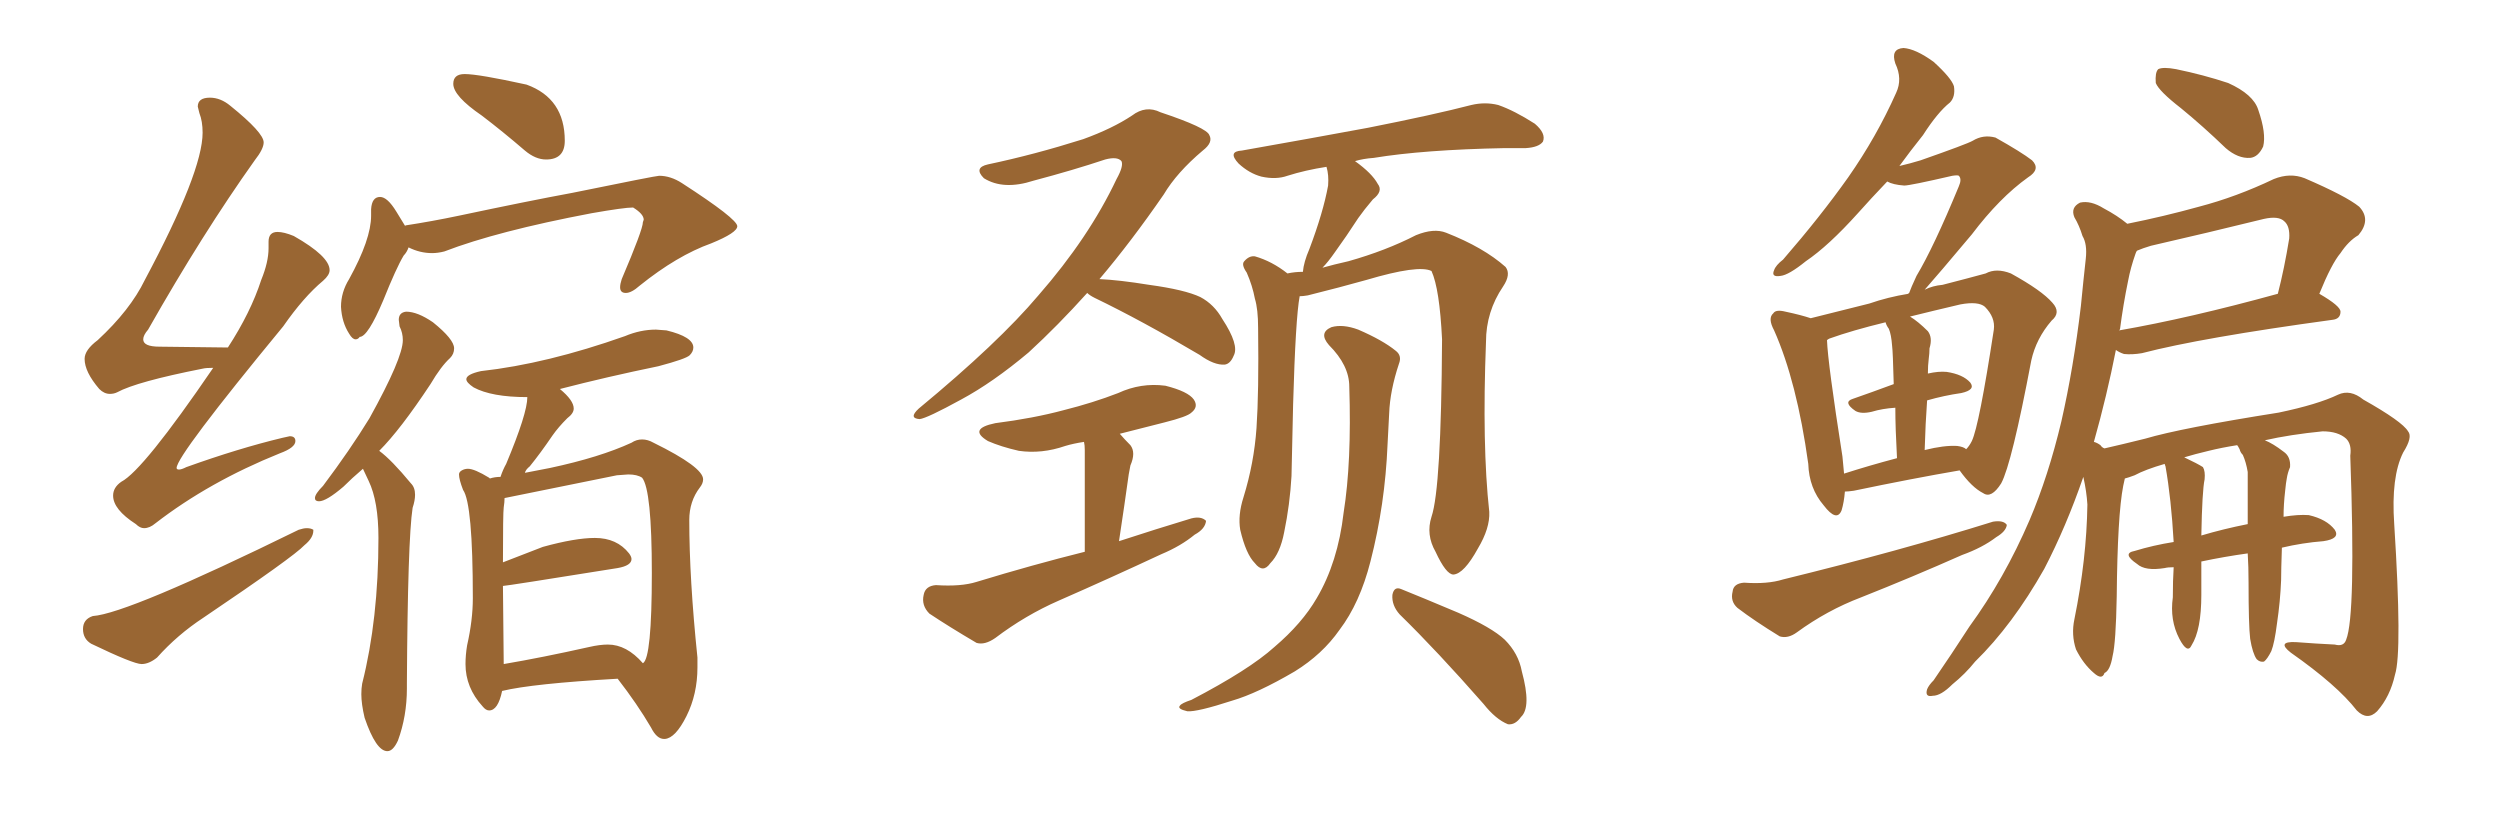 <svg xmlns="http://www.w3.org/2000/svg" xmlns:xlink="http://www.w3.org/1999/xlink" width="450" height="150"><path fill="#996633" padding="10" d="M25.93 95.07L25.93 95.07Q25.20 95.07 24.46 94.34L24.46 94.34Q20.36 91.70 20.36 89.21L20.36 89.21Q20.36 87.74 21.83 86.72L21.83 86.72Q25.78 84.67 38.38 66.21L38.38 66.21Q37.06 66.21 36.47 66.36L36.47 66.36Q24.61 68.70 21.09 70.61L21.09 70.61Q20.51 70.90 19.78 70.90L19.78 70.90Q18.75 70.90 17.87 70.02L17.87 70.02Q15.23 66.94 15.23 64.60L15.23 64.60Q15.23 62.99 17.58 61.23L17.58 61.23Q23.44 55.81 26.07 50.39L26.07 50.39Q36.47 30.91 36.47 23.88L36.47 23.88Q36.47 21.83 35.89 20.36L35.89 20.36L35.60 19.19Q35.60 17.58 37.79 17.58L37.79 17.58Q39.70 17.58 41.46 19.04L41.46 19.04Q47.46 23.88 47.46 25.63L47.46 25.63Q47.46 26.81 45.85 28.86L45.85 28.86Q36.47 42.04 26.66 59.33L26.66 59.33Q25.78 60.35 25.78 61.08L25.78 61.08Q25.78 62.40 28.71 62.40L28.71 62.40L41.02 62.55Q45.12 56.25 47.02 50.39L47.02 50.39Q48.34 47.17 48.34 44.68L48.34 44.68L48.34 43.51Q48.34 41.75 49.95 41.75L49.95 41.75Q51.12 41.75 52.88 42.48L52.88 42.48Q59.33 46.14 59.33 48.63L59.33 48.63Q59.33 49.51 58.15 50.54L58.15 50.54Q54.64 53.47 50.98 58.74L50.98 58.74Q31.79 82.03 31.79 84.23L31.79 84.23Q31.79 84.52 32.23 84.52L32.23 84.52Q32.67 84.52 33.54 84.08L33.54 84.08Q42.92 80.71 50.83 78.81L50.83 78.81L52.15 78.52Q53.17 78.52 53.17 79.39L53.17 79.39Q53.17 80.57 50.39 81.59L50.39 81.59Q37.65 86.72 27.98 94.19L27.98 94.19Q26.95 95.07 25.93 95.07ZM25.49 119.53L25.49 119.53Q24.02 119.53 16.41 115.87L16.41 115.87Q14.94 114.99 14.94 113.23L14.94 113.23Q14.94 111.47 16.70 110.89L16.70 110.89Q23.00 110.45 53.76 95.36L53.76 95.36Q54.64 95.07 55.22 95.07L55.22 95.07Q55.96 95.07 56.40 95.36L56.40 95.36L56.40 95.51Q56.40 96.83 54.79 98.14L54.79 98.14Q52.88 100.20 36.62 111.18L36.62 111.18Q31.93 114.26 28.27 118.36L28.27 118.36Q26.81 119.53 25.49 119.53ZM98.29 28.71L98.29 28.71Q96.39 28.71 94.48 27.10L94.48 27.10Q90.38 23.58 86.72 20.80L86.72 20.80Q81.59 17.29 81.59 15.09L81.59 15.09Q81.59 13.33 83.64 13.33L83.64 13.33Q86.13 13.33 94.78 15.23L94.78 15.23Q101.66 17.72 101.66 25.34L101.66 25.34Q101.66 28.71 98.29 28.71ZM64.01 61.08L64.01 61.08Q63.43 61.08 62.84 60.06L62.84 60.06Q61.52 58.01 61.38 55.22L61.38 55.22Q61.38 52.59 62.84 50.24L62.84 50.24Q66.80 43.07 66.80 38.82L66.80 38.82L66.80 37.65Q66.94 35.45 68.41 35.45L68.41 35.45Q69.73 35.45 71.34 38.09L71.34 38.09L72.95 40.72L72.95 40.58Q77.78 39.84 82.62 38.82L82.62 38.82Q95.07 36.18 102.98 34.72L102.98 34.72Q118.07 31.64 118.65 31.64L118.65 31.64Q120.70 31.64 122.75 32.96L122.75 32.96Q132.71 39.40 132.71 40.72L132.71 40.72Q132.71 41.89 128.03 43.80L128.03 43.80Q121.88 46.00 115.14 51.42L115.14 51.42Q113.67 52.73 112.65 52.73L112.65 52.73Q111.62 52.73 111.62 51.71L111.62 51.71Q111.62 51.12 111.91 50.24L111.91 50.24Q115.72 41.31 115.72 39.99L115.72 39.99L115.87 39.55Q115.87 38.53 113.96 37.35L113.96 37.35Q112.35 37.35 106.49 38.38L106.49 38.38Q89.50 41.60 79.98 45.26L79.98 45.26Q78.81 45.56 77.78 45.56L77.78 45.56Q75.59 45.56 73.54 44.53L73.54 44.53Q73.24 45.41 72.66 46.00L72.66 46.00Q71.34 48.19 68.99 54.05L68.99 54.05Q66.21 60.64 64.75 60.64L64.75 60.64Q64.45 61.08 64.01 61.08ZM69.73 135.21L69.73 135.21Q67.68 135.21 65.63 129.20L65.63 129.20Q65.04 126.71 65.04 124.95L65.04 124.95Q65.04 123.93 65.19 123.05L65.19 123.05Q68.12 111.47 68.12 96.83L68.12 96.83Q68.12 90.23 66.36 86.57L66.36 86.57L65.33 84.38Q63.28 86.13 61.82 87.60L61.82 87.60Q58.74 90.23 57.42 90.23L57.42 90.23Q56.69 90.23 56.69 89.65L56.69 89.65Q56.69 88.92 58.15 87.45L58.15 87.45Q62.99 81.01 66.50 75.29L66.50 75.29Q72.51 64.45 72.51 61.23L72.51 61.23Q72.51 59.91 71.92 58.74L71.92 58.74L71.78 57.57Q71.78 56.25 73.10 56.10L73.10 56.10Q75.15 56.10 77.93 58.01L77.93 58.01Q81.74 61.08 81.74 62.70L81.74 62.70Q81.74 63.72 81.01 64.45L81.01 64.45Q79.39 65.92 77.49 69.14L77.49 69.14Q72.07 77.34 68.26 81.15L68.26 81.15Q70.46 82.76 73.97 87.01L73.97 87.01Q74.71 87.74 74.71 89.06L74.71 89.06Q74.71 90.09 74.27 91.41L74.27 91.41Q73.39 97.12 73.24 123.05L73.24 123.05L73.24 123.93Q73.24 128.91 71.63 133.30L71.63 133.30Q70.75 135.21 69.73 135.21ZM119.68 133.01L119.68 133.01L119.53 133.01Q118.21 133.01 117.19 130.96L117.19 130.96Q114.70 126.71 111.18 122.17L111.18 122.17Q95.80 123.05 90.38 124.37L90.38 124.37Q89.65 127.88 88.04 127.88L88.04 127.88Q87.45 127.88 86.87 127.15L86.87 127.15Q83.79 123.78 83.79 119.53L83.79 119.53Q83.79 117.92 84.08 116.16L84.08 116.16Q85.11 111.62 85.11 107.67L85.11 107.67Q85.11 90.67 83.35 88.18L83.35 88.18Q82.62 86.28 82.62 85.40L82.62 85.40Q82.62 84.96 83.13 84.67Q83.64 84.38 84.23 84.38L84.23 84.38Q85.40 84.38 88.04 85.99L88.04 85.99L88.18 86.13Q89.06 85.84 90.09 85.84L90.09 85.84Q90.53 84.52 91.11 83.50L91.11 83.50Q94.92 74.41 94.92 71.48L94.92 71.48Q88.48 71.48 85.25 69.73L85.25 69.73Q83.94 68.85 83.94 68.26L83.94 68.26Q83.94 67.38 86.57 66.80L86.57 66.80Q98.44 65.48 112.50 60.50L112.50 60.50Q115.28 59.33 118.07 59.33L118.07 59.33L119.97 59.47Q124.80 60.64 124.80 62.55L124.80 62.55Q124.80 63.28 124.15 63.94Q123.49 64.60 118.51 65.92L118.51 65.92Q109.28 67.82 100.78 70.02L100.78 70.02Q103.27 72.07 103.27 73.54L103.27 73.54Q103.27 74.41 102.10 75.29L102.10 75.29Q100.49 76.90 99.46 78.37L99.46 78.37Q97.27 81.59 95.36 83.94L95.36 83.94Q94.63 84.52 94.48 85.11L94.48 85.11L99.02 84.23Q107.96 82.32 113.67 79.69L113.67 79.69Q114.55 79.10 115.58 79.10L115.58 79.10Q116.60 79.10 117.63 79.69L117.63 79.69Q126.56 84.08 126.56 86.28L126.56 86.28Q126.56 87.01 125.98 87.74L125.98 87.74Q124.07 90.23 124.07 93.60L124.07 93.60Q124.07 104.15 125.54 118.36L125.54 118.36L125.54 120.12Q125.54 124.95 123.56 128.91Q121.58 132.86 119.68 133.01ZM90.53 105.47L90.67 119.53Q97.56 118.36 106.05 116.46L106.05 116.46Q107.96 116.02 109.42 116.02L109.42 116.02Q112.79 116.02 115.72 119.38L115.72 119.38Q117.33 118.51 117.33 103.13L117.33 103.13Q117.33 88.18 115.58 85.99L115.58 85.99Q114.70 85.40 113.09 85.40L113.09 85.40L111.04 85.55L90.82 89.65Q90.82 90.38 90.67 91.33Q90.53 92.29 90.53 101.22L90.53 101.22L97.71 98.44Q103.56 96.83 107.08 96.83L107.08 96.83Q111.04 96.83 113.23 99.61L113.23 99.61Q113.67 100.20 113.67 100.63L113.67 100.63Q113.67 101.81 111.18 102.25L111.18 102.25Q91.11 105.47 90.53 105.47L90.53 105.47ZM195.70 52.73L195.70 52.73Q190.43 58.59 185.16 63.43L185.16 63.43Q178.71 68.85 173.00 71.92L173.00 71.92Q166.85 75.29 165.53 75.44L165.53 75.44Q163.48 75.29 165.38 73.54L165.38 73.54Q179.74 61.67 186.91 53.17L186.91 53.17Q196.00 42.77 200.98 32.23L200.98 32.23Q202.29 29.88 201.86 29.00L201.86 29.00Q201.12 28.13 198.93 28.71L198.93 28.71Q193.21 30.62 186.04 32.52L186.04 32.52Q180.62 34.28 177.10 32.08L177.10 32.08Q175.20 30.18 177.83 29.59L177.83 29.59Q186.18 27.83 194.97 25.05L194.97 25.05Q200.24 23.14 203.76 20.80L203.76 20.80Q206.25 18.90 208.89 20.21L208.89 20.21Q217.24 23.00 217.68 24.32L217.68 24.32Q218.41 25.63 216.50 27.10L216.50 27.10Q211.82 31.05 209.47 35.01L209.47 35.01Q203.61 43.51 197.90 50.24L197.90 50.24Q201.42 50.39 206.84 51.27L206.84 51.27Q213.28 52.15 216.06 53.47L216.06 53.47Q218.55 54.79 220.02 57.42L220.02 57.42Q223.10 62.11 222.07 64.01L222.07 64.01Q221.48 65.48 220.46 65.63L220.46 65.63Q218.55 65.77 215.92 63.87L215.92 63.87Q205.52 57.71 197.02 53.61L197.02 53.61Q196.14 53.17 195.70 52.73ZM201.56 78.08L201.56 78.08Q202.44 79.10 203.47 80.13L203.47 80.13Q204.49 81.45 203.47 83.79L203.47 83.79Q203.32 84.52 203.17 85.40L203.17 85.40Q202.44 90.67 201.42 97.41L201.42 97.41Q208.15 95.21 214.45 93.31L214.45 93.31Q216.21 92.87 217.09 93.75L217.09 93.75Q216.94 95.21 215.04 96.24L215.04 96.24Q212.55 98.29 209.03 99.76L209.03 99.76Q199.95 104.00 190.58 108.11L190.58 108.11Q184.57 110.74 179.15 114.84L179.15 114.84Q177.25 116.16 175.78 115.72L175.78 115.72Q170.80 112.79 167.29 110.45L167.29 110.45Q165.82 108.98 166.26 107.08L166.26 107.08Q166.55 105.47 168.46 105.32L168.46 105.32Q173.00 105.62 175.78 104.74L175.78 104.74Q185.89 101.66 195.26 99.32L195.26 99.32Q195.26 82.91 195.26 81.01L195.26 81.01Q195.26 80.13 195.12 79.54L195.12 79.54Q193.21 79.83 191.75 80.27L191.75 80.27Q187.50 81.74 183.40 81.15L183.40 81.15Q180.18 80.42 177.83 79.39L177.83 79.39Q174.17 77.20 179.15 76.17L179.15 76.17Q186.04 75.29 191.46 73.83L191.46 73.83Q196.73 72.51 201.27 70.75L201.27 70.75Q205.37 68.85 209.77 69.43L209.77 69.43Q213.87 70.46 214.89 71.92L214.89 71.92Q215.77 73.24 214.45 74.27L214.45 74.27Q213.72 75 209.62 76.03L209.62 76.03Q205.52 77.05 201.56 78.08ZM257.67 93.02L257.67 93.02Q259.42 87.89 259.57 61.08L259.57 61.08Q259.13 52.00 257.67 48.78L257.67 48.78L257.67 48.78Q255.32 47.61 245.95 50.39L245.95 50.39Q241.26 51.71 235.40 53.17L235.40 53.17Q234.52 53.32 233.94 53.32L233.94 53.32Q233.20 57.28 232.76 72.80L232.76 72.80Q232.62 79.10 232.47 85.69L232.47 85.69Q232.18 90.82 231.15 95.80L231.15 95.80Q230.42 99.61 228.66 101.37L228.66 101.37Q227.34 103.27 225.88 101.37L225.88 101.37Q224.27 99.76 223.24 95.36L223.24 95.36Q222.80 92.72 223.83 89.50L223.83 89.50Q225.73 83.35 226.17 77.05L226.17 77.05Q226.61 70.61 226.46 59.03L226.46 59.03Q226.46 55.66 225.88 53.76L225.88 53.76Q225.44 51.42 224.41 49.07L224.41 49.07Q223.39 47.61 223.97 47.02L223.97 47.02Q224.85 46.00 225.88 46.14L225.88 46.14Q228.96 47.02 231.74 49.22L231.74 49.22Q233.06 48.93 234.52 48.93L234.52 48.93Q234.67 47.17 235.69 44.82L235.69 44.82Q238.18 38.23 239.06 33.40L239.06 33.40Q239.21 31.49 238.77 30.03L238.77 30.03Q234.96 30.62 231.74 31.64L231.74 31.64Q229.69 32.37 227.05 31.79L227.05 31.79Q224.85 31.20 222.95 29.44L222.95 29.44Q220.90 27.25 223.54 27.10L223.54 27.10Q235.99 24.90 246.24 23.00L246.24 23.00Q258.11 20.65 264.84 18.90L264.84 18.90Q267.33 18.31 269.68 18.90L269.68 18.90Q272.61 19.92 276.27 22.27L276.27 22.27Q278.32 24.02 277.73 25.49L277.73 25.49Q277.00 26.51 274.66 26.66L274.66 26.66Q272.75 26.66 270.85 26.66L270.85 26.66Q256.20 26.95 247.27 28.42L247.27 28.42Q245.36 28.56 243.90 29.00L243.90 29.00Q246.97 31.20 248.00 33.11L248.00 33.11Q249.02 34.42 247.12 35.89L247.12 35.89Q245.51 37.79 244.48 39.26L244.48 39.26Q242.29 42.63 240.38 45.26L240.38 45.26Q239.06 47.17 238.04 48.19L238.04 48.19Q240.09 47.61 242.72 47.02L242.72 47.02Q249.46 45.12 254.88 42.33L254.88 42.33Q258.11 41.02 260.30 41.89L260.30 41.89Q267.04 44.53 271.00 48.05L271.00 48.05Q272.02 49.37 270.56 51.56L270.56 51.56Q267.48 56.10 267.48 61.52L267.48 61.52Q266.75 80.13 268.07 92.14L268.07 92.14L268.07 92.14Q268.21 95.07 266.02 98.73L266.02 98.73Q263.53 103.27 261.62 103.42L261.62 103.42Q260.30 103.42 258.40 99.32L258.40 99.32Q256.64 96.24 257.67 93.02ZM251.95 110.60L251.95 110.60Q250.49 108.98 250.63 107.08L250.63 107.08Q250.93 105.47 252.25 106.05L252.25 106.05Q255.91 107.52 262.50 110.30L262.50 110.30Q268.51 112.94 270.85 115.14L270.85 115.14Q273.34 117.63 273.93 120.85L273.93 120.85Q275.68 127.29 273.78 129.05L273.78 129.05Q272.75 130.52 271.44 130.37L271.44 130.37Q269.24 129.49 267.04 126.71L267.04 126.71Q258.69 117.19 251.95 110.60ZM242.87 69.58L242.87 69.58L242.87 69.58Q242.87 65.77 239.21 62.11L239.21 62.11Q237.30 59.91 239.65 58.89L239.65 58.89Q241.70 58.30 244.48 59.33L244.48 59.33Q248.88 61.23 251.22 63.13L251.22 63.13Q252.39 64.01 251.81 65.48L251.81 65.48Q250.20 70.31 250.05 74.41L250.05 74.41Q249.90 76.90 249.76 79.98L249.76 79.98Q249.32 90.82 246.68 101.07L246.68 101.07Q244.78 108.54 241.11 113.38L241.11 113.38Q238.04 117.77 233.06 120.85L233.06 120.85Q226.32 124.80 221.78 126.12L221.78 126.12Q215.48 128.17 213.72 128.03L213.72 128.03Q211.82 127.59 212.40 127.00L212.40 127.00Q212.70 126.56 214.45 125.98L214.45 125.98Q224.85 120.56 229.39 116.46L229.39 116.46Q234.38 112.21 237.01 107.67L237.01 107.67Q240.82 101.22 241.85 92.29L241.85 92.29Q243.31 83.20 242.87 69.58ZM332.08 88.48L332.08 88.48Q331.93 90.38 331.49 91.85L331.49 91.85Q330.62 94.04 328.27 90.97L328.27 90.97Q325.63 87.89 325.49 83.50L325.49 83.50Q323.44 68.70 319.34 59.47L319.34 59.47Q318.16 57.28 319.19 56.40L319.19 56.40Q319.63 55.66 321.39 56.10L321.39 56.10Q324.17 56.69 325.93 57.28L325.93 57.28Q330.62 56.10 336.47 54.64L336.47 54.64Q339.84 53.47 343.51 52.88L343.51 52.88Q343.51 52.73 343.65 52.73L343.65 52.73Q343.95 51.86 344.97 49.66L344.97 49.66Q348.05 44.53 352.59 33.54L352.59 33.54Q353.17 32.23 352.59 31.64L352.59 31.64Q352.44 31.49 351.42 31.64L351.42 31.64Q343.80 33.40 342.77 33.40L342.77 33.40Q340.72 33.25 339.70 32.67L339.70 32.67Q336.77 35.74 334.42 38.38L334.42 38.38Q329.15 44.24 325.05 47.02L325.05 47.02Q321.97 49.51 320.51 49.66L320.51 49.66Q318.75 49.95 319.34 48.63L319.34 48.63Q319.63 47.75 320.95 46.73L320.95 46.73Q327.69 38.96 332.67 31.93L332.67 31.93Q337.79 24.61 341.31 16.70L341.31 16.70Q342.48 14.21 341.16 11.43L341.16 11.43Q340.28 8.79 342.63 8.64L342.63 8.64Q344.82 8.79 348.05 11.13L348.05 11.13Q351.27 14.06 351.71 15.53L351.71 15.53Q352.00 17.43 350.98 18.46L350.98 18.46Q348.78 20.21 346.14 24.32L346.14 24.32Q343.80 27.25 341.89 29.88L341.89 29.88Q343.80 29.44 345.70 28.86L345.70 28.86Q354.05 25.93 355.08 25.34L355.08 25.34Q356.98 24.17 359.18 24.76L359.18 24.76Q363.87 27.39 365.77 28.86L365.77 28.86Q367.38 30.47 365.04 31.93L365.04 31.93Q359.91 35.60 354.93 42.19L354.93 42.19Q348.78 49.51 346.44 52.15L346.44 52.15Q347.90 51.42 349.66 51.27L349.66 51.27Q354.20 50.10 357.42 49.22L357.42 49.22Q359.33 48.19 361.96 49.22L361.96 49.22Q367.53 52.29 369.43 54.49L369.43 54.49Q371.04 56.25 369.29 57.71L369.29 57.71Q366.50 60.94 365.63 64.89L365.63 64.89L365.63 64.89Q362.11 83.50 360.21 87.01L360.21 87.01Q358.45 89.79 356.98 88.77L356.98 88.77Q354.93 87.74 352.73 84.67L352.73 84.67Q344.24 86.13 333.69 88.33L333.69 88.33Q332.67 88.48 332.08 88.48ZM352.29 80.27L352.29 80.27Q353.47 80.42 353.91 80.86L353.91 80.86Q354.49 80.27 354.93 79.39L354.93 79.39Q356.25 76.61 358.89 59.33L358.89 59.33Q359.18 57.13 357.28 55.22L357.28 55.22Q356.10 54.20 352.88 54.79L352.88 54.79Q347.90 55.96 343.80 56.98L343.80 56.98Q345.26 57.86 347.02 59.62L347.02 59.62Q347.90 60.79 347.31 62.70L347.31 62.70Q347.31 63.57 347.17 64.60L347.17 64.60Q347.02 65.77 347.02 67.24L347.02 67.24Q348.93 66.80 350.39 66.94L350.39 66.94Q353.32 67.38 354.64 68.85L354.64 68.85Q355.66 70.17 353.03 70.75L353.03 70.75Q349.95 71.19 346.88 72.07L346.88 72.07Q346.58 76.17 346.44 81.01L346.44 81.01Q349.95 80.13 352.29 80.27ZM331.93 85.25L331.93 85.25Q336.47 83.79 341.46 82.47L341.46 82.47Q341.16 77.05 341.16 73.39L341.16 73.39Q338.82 73.54 336.91 74.12L336.91 74.12Q335.01 74.56 333.98 73.97L333.98 73.97Q331.64 72.36 333.54 71.78L333.54 71.78Q336.91 70.61 340.87 69.14L340.87 69.14Q340.72 63.28 340.58 62.26L340.58 62.26Q340.43 60.21 339.99 59.18L339.99 59.18Q339.55 58.59 339.40 58.01L339.40 58.01Q333.40 59.47 329.30 60.94L329.30 60.94Q329.00 61.08 328.86 61.23L328.86 61.23Q329.00 65.33 331.64 82.18L331.64 82.18Q331.79 83.79 331.93 85.25ZM313.92 104.88L313.92 104.88Q318.16 105.18 320.95 104.30L320.95 104.30Q341.89 99.17 358.74 93.90L358.74 93.90Q360.64 93.60 361.23 94.48L361.23 94.48Q361.08 95.65 359.33 96.68L359.33 96.68Q356.84 98.58 353.17 99.90L353.17 99.90Q344.24 103.86 335.01 107.52L335.01 107.52Q328.86 109.86 323.44 113.82L323.44 113.82Q321.83 114.99 320.36 114.55L320.36 114.55Q315.82 111.77 312.74 109.42L312.74 109.42Q311.43 108.25 311.87 106.49L311.87 106.49Q312.01 105.03 313.92 104.88ZM392.58 19.48L392.58 19.48Q388.62 16.41 388.04 14.94L388.04 14.94Q387.89 13.04 388.48 12.45L388.48 12.45Q389.36 12.01 391.70 12.45L391.70 12.45Q396.68 13.48 401.07 14.94L401.07 14.94Q405.62 16.99 406.49 19.78L406.49 19.78Q407.96 24.02 407.37 26.37L407.37 26.37Q406.49 28.27 405.03 28.42L405.03 28.42Q402.83 28.56 400.63 26.66L400.63 26.66Q396.53 22.71 392.58 19.48ZM405.03 114.99L405.03 114.99Q404.74 112.50 404.74 104.88L404.74 104.88Q404.74 101.95 404.59 99.61L404.59 99.61Q400.34 100.20 396.24 101.07L396.24 101.07Q396.24 103.86 396.24 107.08L396.24 107.08Q396.24 113.38 394.48 116.16L394.48 116.16Q393.75 117.77 392.29 114.99L392.29 114.99Q390.53 111.62 391.11 107.52L391.11 107.52Q391.11 104.44 391.26 102.10L391.26 102.10Q390.23 102.10 389.65 102.25L389.65 102.25Q386.13 102.83 384.67 101.51L384.67 101.51Q381.88 99.61 384.23 99.17L384.23 99.17Q387.60 98.14 391.26 97.56L391.26 97.56Q390.82 89.79 389.79 83.94L389.79 83.94Q389.65 83.64 389.65 83.50L389.65 83.50Q386.13 84.52 384.23 85.55L384.23 85.55Q383.06 85.99 382.47 86.13L382.47 86.13Q382.32 86.87 382.18 87.45L382.18 87.45Q381.15 92.72 381.01 107.37L381.01 107.37Q380.86 115.72 380.27 118.07L380.27 118.07Q379.83 120.70 378.81 121.14L378.81 121.14Q378.37 122.46 376.90 121.14L376.90 121.14Q375 119.53 373.68 116.89L373.68 116.89Q372.80 114.26 373.39 111.47L373.39 111.47Q375.59 100.63 375.73 90.82L375.73 90.82Q375.59 88.48 375 85.84L375 85.84Q371.92 94.78 367.97 102.39L367.97 102.39Q362.26 112.50 355.52 119.09L355.52 119.09Q353.76 121.29 351.42 123.19L351.42 123.19Q349.37 125.24 347.90 125.24L347.90 125.24Q346.44 125.54 346.88 124.07L346.88 124.07Q347.17 123.34 348.05 122.46L348.05 122.46Q351.27 117.77 354.49 112.79L354.49 112.79Q360.79 104.15 365.33 93.60L365.33 93.60Q368.70 85.69 371.04 75.88L371.04 75.88Q373.24 66.21 374.56 55.08L374.56 55.08Q375 50.54 375.44 46.58L375.44 46.58Q375.73 43.95 374.85 42.48L374.85 42.48Q374.27 40.58 373.39 39.11L373.39 39.11Q372.66 37.35 374.41 36.47L374.41 36.47Q376.32 36.04 378.66 37.50L378.66 37.50Q381.15 38.82 382.91 40.28L382.91 40.28Q389.50 38.96 395.80 37.21L395.80 37.21Q402.54 35.45 409.28 32.23L409.28 32.23Q412.21 31.05 414.84 32.08L414.84 32.08Q422.31 35.30 424.66 37.21L424.66 37.21Q426.86 39.55 424.51 42.33L424.51 42.33Q422.75 43.36 421.29 45.56L421.29 45.56Q419.68 47.46 417.48 52.88L417.48 52.88Q421.29 55.08 421.29 56.10L421.29 56.10Q421.29 57.42 419.82 57.57L419.82 57.57Q396.24 60.79 385.55 63.57L385.55 63.57Q383.79 63.87 382.32 63.72L382.32 63.72Q381.45 63.43 380.86 62.99L380.86 62.99Q379.25 71.19 376.90 79.54L376.90 79.54Q377.49 79.69 378.08 80.13L378.08 80.13Q378.37 80.57 378.81 80.71L378.81 80.71Q382.03 79.98 386.13 78.96L386.13 78.96Q392.58 77.05 410.16 74.27L410.16 74.27Q417.19 72.80 420.85 71.04L420.85 71.04Q423.05 70.02 425.39 71.92L425.39 71.92Q432.42 75.88 433.45 77.64L433.45 77.64Q434.33 78.66 432.57 81.45L432.57 81.45Q430.37 85.84 430.96 94.34L430.96 94.34Q432.42 117.33 431.10 121.44L431.10 121.44Q430.22 125.39 427.88 128.03L427.88 128.03Q426.12 129.79 424.22 127.88L424.22 127.88Q420.70 123.34 412.35 117.48L412.35 117.48Q409.72 115.43 413.23 115.58L413.23 115.58Q417.04 115.87 420.26 116.02L420.26 116.02Q421.88 116.46 422.31 115.14L422.31 115.14Q424.07 110.74 423.05 82.03L423.05 82.03Q423.34 79.98 422.31 78.96L422.31 78.96Q420.85 77.64 418.07 77.64L418.07 77.64Q412.21 78.22 407.67 79.25L407.67 79.25Q409.13 79.83 411.04 81.30L411.04 81.30Q412.35 82.18 412.21 84.08L412.21 84.08Q411.77 85.11 411.62 86.13L411.62 86.13Q411.47 86.87 411.33 88.33L411.33 88.33Q411.04 90.82 411.04 93.02L411.04 93.02Q413.67 92.58 415.58 92.72L415.58 92.72Q418.80 93.46 420.26 95.36L420.26 95.36Q421.29 96.97 418.21 97.41L418.21 97.41Q414.40 97.71 410.74 98.58L410.74 98.58Q410.60 102.69 410.60 104.44L410.60 104.44Q410.45 108.25 409.86 112.21L409.86 112.21Q409.42 115.72 408.84 117.19L408.84 117.19Q408.11 118.65 407.52 119.09L407.52 119.09Q406.79 119.24 406.20 118.65L406.20 118.65Q405.47 117.63 405.03 114.99ZM403.71 81.88L403.71 81.88Q403.27 81.45 403.13 80.86L403.13 80.86Q402.83 80.27 402.69 80.13L402.69 80.13Q399.90 80.57 397.56 81.15L397.56 81.15Q395.07 81.74 393.16 82.32L393.16 82.32Q395.65 83.50 396.53 84.08L396.53 84.08Q396.97 84.81 396.83 86.28L396.83 86.28Q396.39 88.33 396.24 96.39L396.24 96.39Q400.20 95.21 404.59 94.34L404.59 94.34Q404.59 88.92 404.59 84.96L404.59 84.96Q404.30 83.20 403.71 81.88ZM381.59 59.33L381.59 59.33L381.59 59.33Q381.45 59.33 381.45 59.47L381.45 59.47Q394.04 57.28 410.01 52.88L410.01 52.88Q411.18 48.34 412.06 42.92L412.06 42.92Q412.21 40.72 411.18 39.84L411.18 39.84Q410.16 38.82 407.52 39.40L407.52 39.40Q397.41 41.89 387.16 44.24L387.16 44.24Q385.69 44.68 384.67 45.12L384.67 45.12Q384.52 45.26 384.38 45.70L384.38 45.70Q383.50 48.19 383.06 50.54L383.06 50.54Q382.18 54.79 381.59 59.33Z"/></svg>
